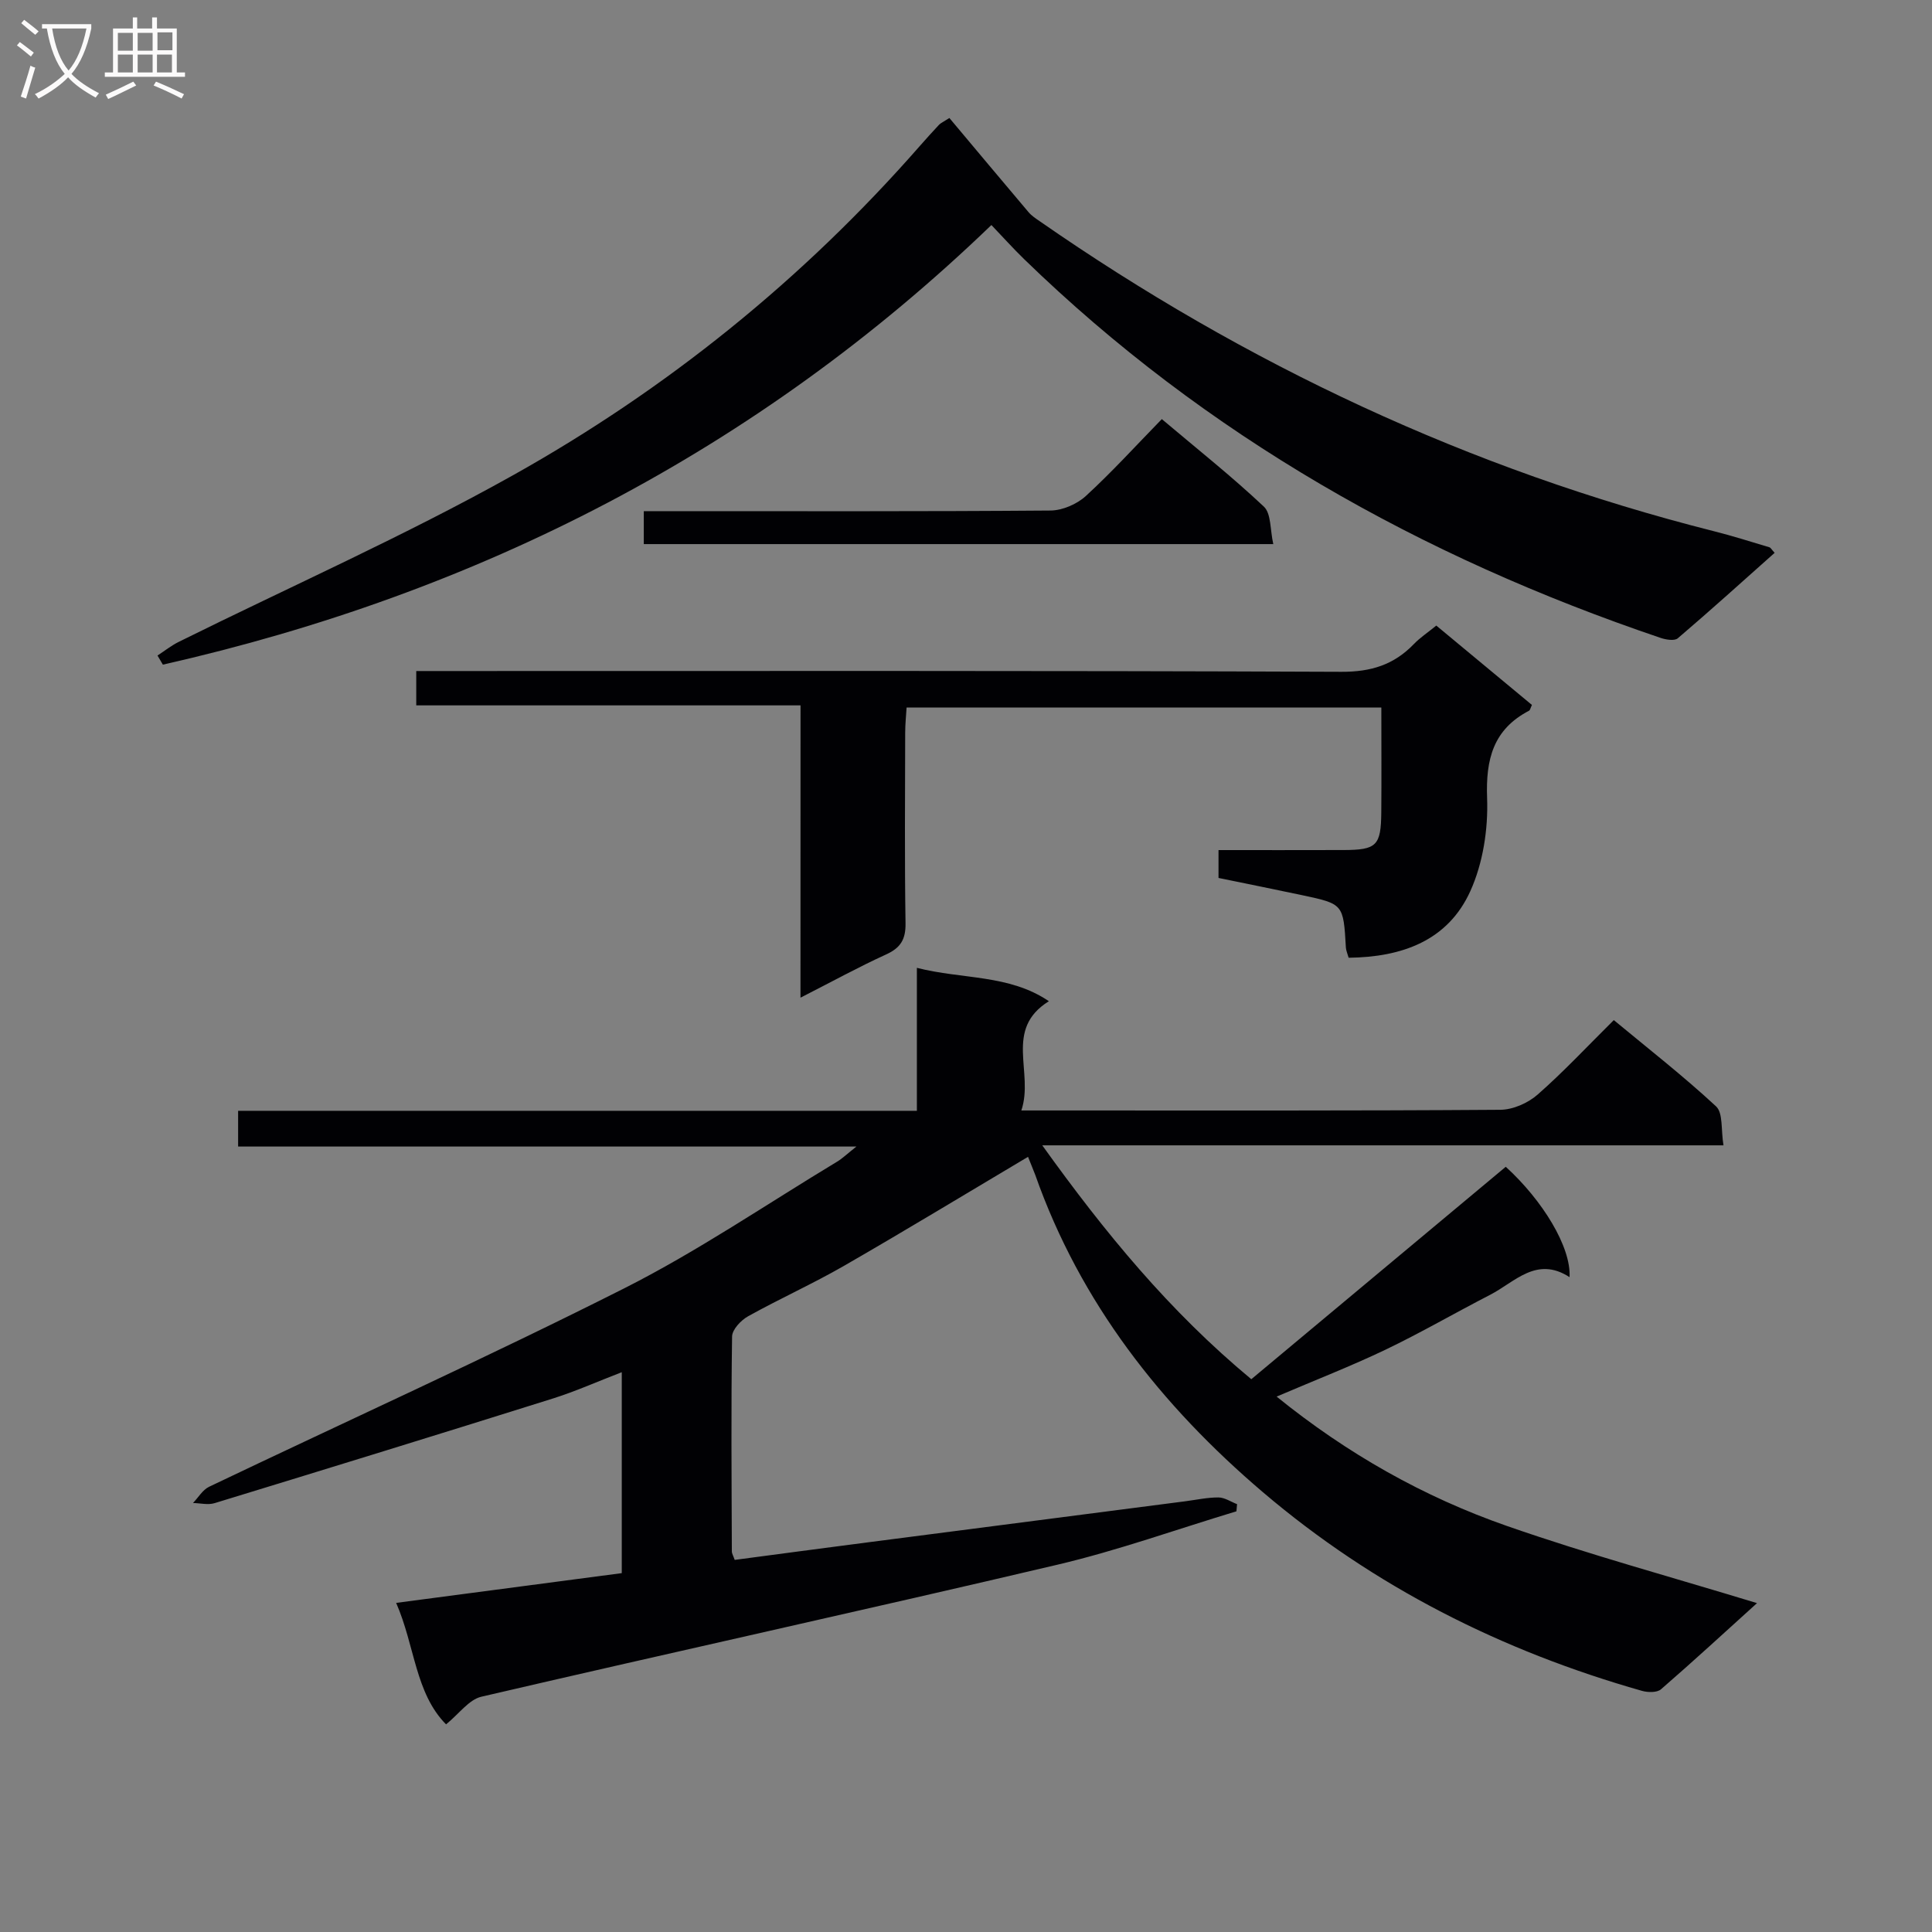 <svg enable-background="new 0 0 400 400" viewBox="0 0 400 400" xmlns="http://www.w3.org/2000/svg"><rect x="0" y="0" width="400" height="400" fill="#808080" stroke="none"/><g fill="#010104"><path d="m212.84 239.51c-12.94 7.69-25.44 15.28-38.1 22.57-6.48 3.73-13.34 6.81-19.87 10.45-1.47.82-3.28 2.74-3.3 4.18-.22 14.82-.1 29.65-.05 44.48 0 .46.3.92.59 1.77 8.67-1.15 17.37-2.31 26.07-3.44 22.39-2.91 44.78-5.79 67.17-8.69 2.31-.3 4.62-.81 6.92-.8 1.29.01 2.57.9 3.85 1.39-.04.49-.08.99-.13 1.48-12.34 3.72-24.52 8.1-37.04 11.05-39.71 9.35-79.57 18.09-119.3 27.34-2.56.6-4.58 3.51-7.3 5.72-6.39-6.46-6.43-16.21-10.33-25.15 16-2.11 31.24-4.12 46.71-6.16 0-13.79 0-27.4 0-41.6-4.95 1.9-9.6 3.99-14.43 5.5-23.26 7.31-46.56 14.48-69.87 21.61-1.36.42-2.98 0-4.47-.03 1.1-1.14 1.99-2.72 3.33-3.36 28.63-13.68 57.57-26.77 85.9-41.06 15.24-7.69 29.45-17.4 44.11-26.24 1.1-.66 2.05-1.59 4.01-3.14-43.29 0-85.47 0-128.01 0 0-2.61 0-4.68 0-7.4h140.53c0-10.04 0-19.46 0-29.6 9.48 2.42 19.08 1.32 27.33 6.91-9.41 5.85-3.03 14.69-5.7 22.62h6.19c30.99 0 61.99.08 92.98-.14 2.61-.02 5.72-1.39 7.71-3.14 5.37-4.71 10.26-9.96 15.78-15.43 7.07 5.86 14.39 11.57 21.17 17.86 1.48 1.37 1 4.85 1.54 8.07-47.17 0-93.53 0-141.04 0 13 18.12 26.31 34.33 43.28 48.42 17.51-14.62 35.07-29.28 52.68-43.98 7.64 6.96 13.55 16.62 13.21 22.85-6.84-4.43-11.29 1-16.45 3.66-7.25 3.73-14.31 7.84-21.66 11.36-7.15 3.42-14.57 6.3-22.54 9.71 14.64 11.85 30.45 20.77 47.67 26.78 16.96 5.92 34.34 10.65 51.79 15.98-6.54 5.91-13.12 11.98-19.88 17.84-.82.71-2.73.67-3.95.32-29-8.24-55.46-21.55-78.45-41.11-21.08-17.94-37.83-39.24-47.16-65.73-.46-1.21-.98-2.42-1.49-3.72z"/><path d="m367.42 114.46c-6.67 5.94-13.28 11.91-20.05 17.69-.69.59-2.48.29-3.59-.09-49.5-16.76-94.08-41.82-131.77-78.43-2.25-2.19-4.35-4.53-6.75-7.04-48.63 46.84-106.29 76.25-171.54 91.02-.37-.63-.74-1.26-1.11-1.89 1.47-.96 2.86-2.07 4.42-2.84 23.07-11.44 46.68-21.9 69.12-34.45 31.86-17.82 60.09-40.58 84.25-68.16 1.32-1.5 2.65-2.98 4.02-4.44.32-.34.79-.53 2.14-1.4 5.42 6.46 10.89 13 16.4 19.51.63.74 1.49 1.3 2.3 1.86 42.73 29.69 89.11 51.43 139.62 64.19 3.86.97 7.65 2.18 11.46 3.32.26.08.43.44 1.08 1.15z"/><path d="m165.74 146.04c-27.15 0-53.24 0-79.56 0 0-2.49 0-4.55 0-7.11h6.11c61.8 0 123.61-.1 185.41.16 6.17.03 10.9-1.46 15.04-5.76 1.25-1.3 2.8-2.32 4.63-3.81 6.68 5.54 13.27 11.02 19.8 16.43-.32.66-.37 1.07-.59 1.19-7.44 3.89-8.99 10.06-8.69 18.13.23 6.4-.85 13.43-3.47 19.22-4.66 10.29-14.17 13.68-25.2 13.8-.25-.89-.53-1.49-.57-2.11-.52-9-.5-9.02-9.05-10.84-5.67-1.21-11.36-2.34-17.32-3.57 0-1.73 0-3.49 0-5.77 8.67 0 17.29.02 25.91-.01 6.83-.02 7.73-.9 7.79-7.81.06-7.13.01-14.26.01-21.69-32.85 0-65.26 0-98.29 0-.1 1.69-.29 3.44-.29 5.19-.03 13.16-.13 26.32.07 39.48.05 3.32-1.01 5.08-4.02 6.45-5.71 2.6-11.23 5.64-17.73 8.95.01-20.44.01-40.1.01-60.52z"/><path d="m240.54 86.77c7.32 6.18 14.49 11.87 21.13 18.12 1.53 1.44 1.28 4.79 1.95 7.76-43.83 0-86.89 0-130.33 0 0-1.97 0-4.03 0-6.82h5.2c26.33 0 52.67.08 79-.13 2.47-.02 5.46-1.31 7.3-2.99 5.4-4.95 10.34-10.39 15.75-15.94z"/></g><path d="m6.4 11.7c-1-.8-1.9-1.6-2.9-2.3l.6-.7c.9.7 1.9 1.4 2.9 2.2zm-2.1 8.3c.7-2.1 1.4-4.2 2-6.4.2.1.6.3 1 .4-.7 2.3-1.3 4.4-1.9 6.4zm3-12.8c-1.1-.9-2.1-1.7-2.9-2.4l.6-.7c1 .8 2 1.5 3 2.4zm1.4-1.3v-.9h10.2v.9c-.9 4.2-2.3 7.3-4.1 9.4 1.3 1.4 3.2 2.7 5.7 4-.2.2-.4.5-.7.9-2.5-1.4-4.4-2.7-5.7-4.2-1.4 1.5-3.5 3-6.1 4.4 0 0 0 0-.1-.1-.3-.4-.5-.7-.7-.8 2.7-1.3 4.7-2.8 6.2-4.2-1.8-2.2-3-5.3-3.7-9.4zm9.2 0h-7.1c.6 3.8 1.7 6.7 3.4 8.7 1.7-2 2.9-4.8 3.7-8.7z" fill="#fbfafa"/><path d="m31.6 3.6h.9v2.3h4.1v9.1h1.7v.9h-16.6v-.9h1.7v-9.1h4.1v-2.3h.9v2.3h3.1v-2.3zm-4 13.3.6.8c-1.9.9-3.8 1.9-5.8 2.8-.2-.3-.3-.6-.5-.9 2-.9 3.9-1.8 5.7-2.7zm-3.2-10.1v3.7h3.1v-3.7zm0 4.5v3.7h3.1v-3.7zm4.1-4.5v3.7h3.1v-3.7zm0 4.5v3.7h3.1v-3.7zm9.1 9.1c-2.1-1.1-4.1-2-5.8-2.7l.5-.8c2.2.9 4.1 1.8 5.8 2.6zm-1.9-13.7h-3.1v3.7h3.1v-3.6zm-3.2 4.6v3.7h3.1v-3.7z" fill="#fbfafa"/></svg>